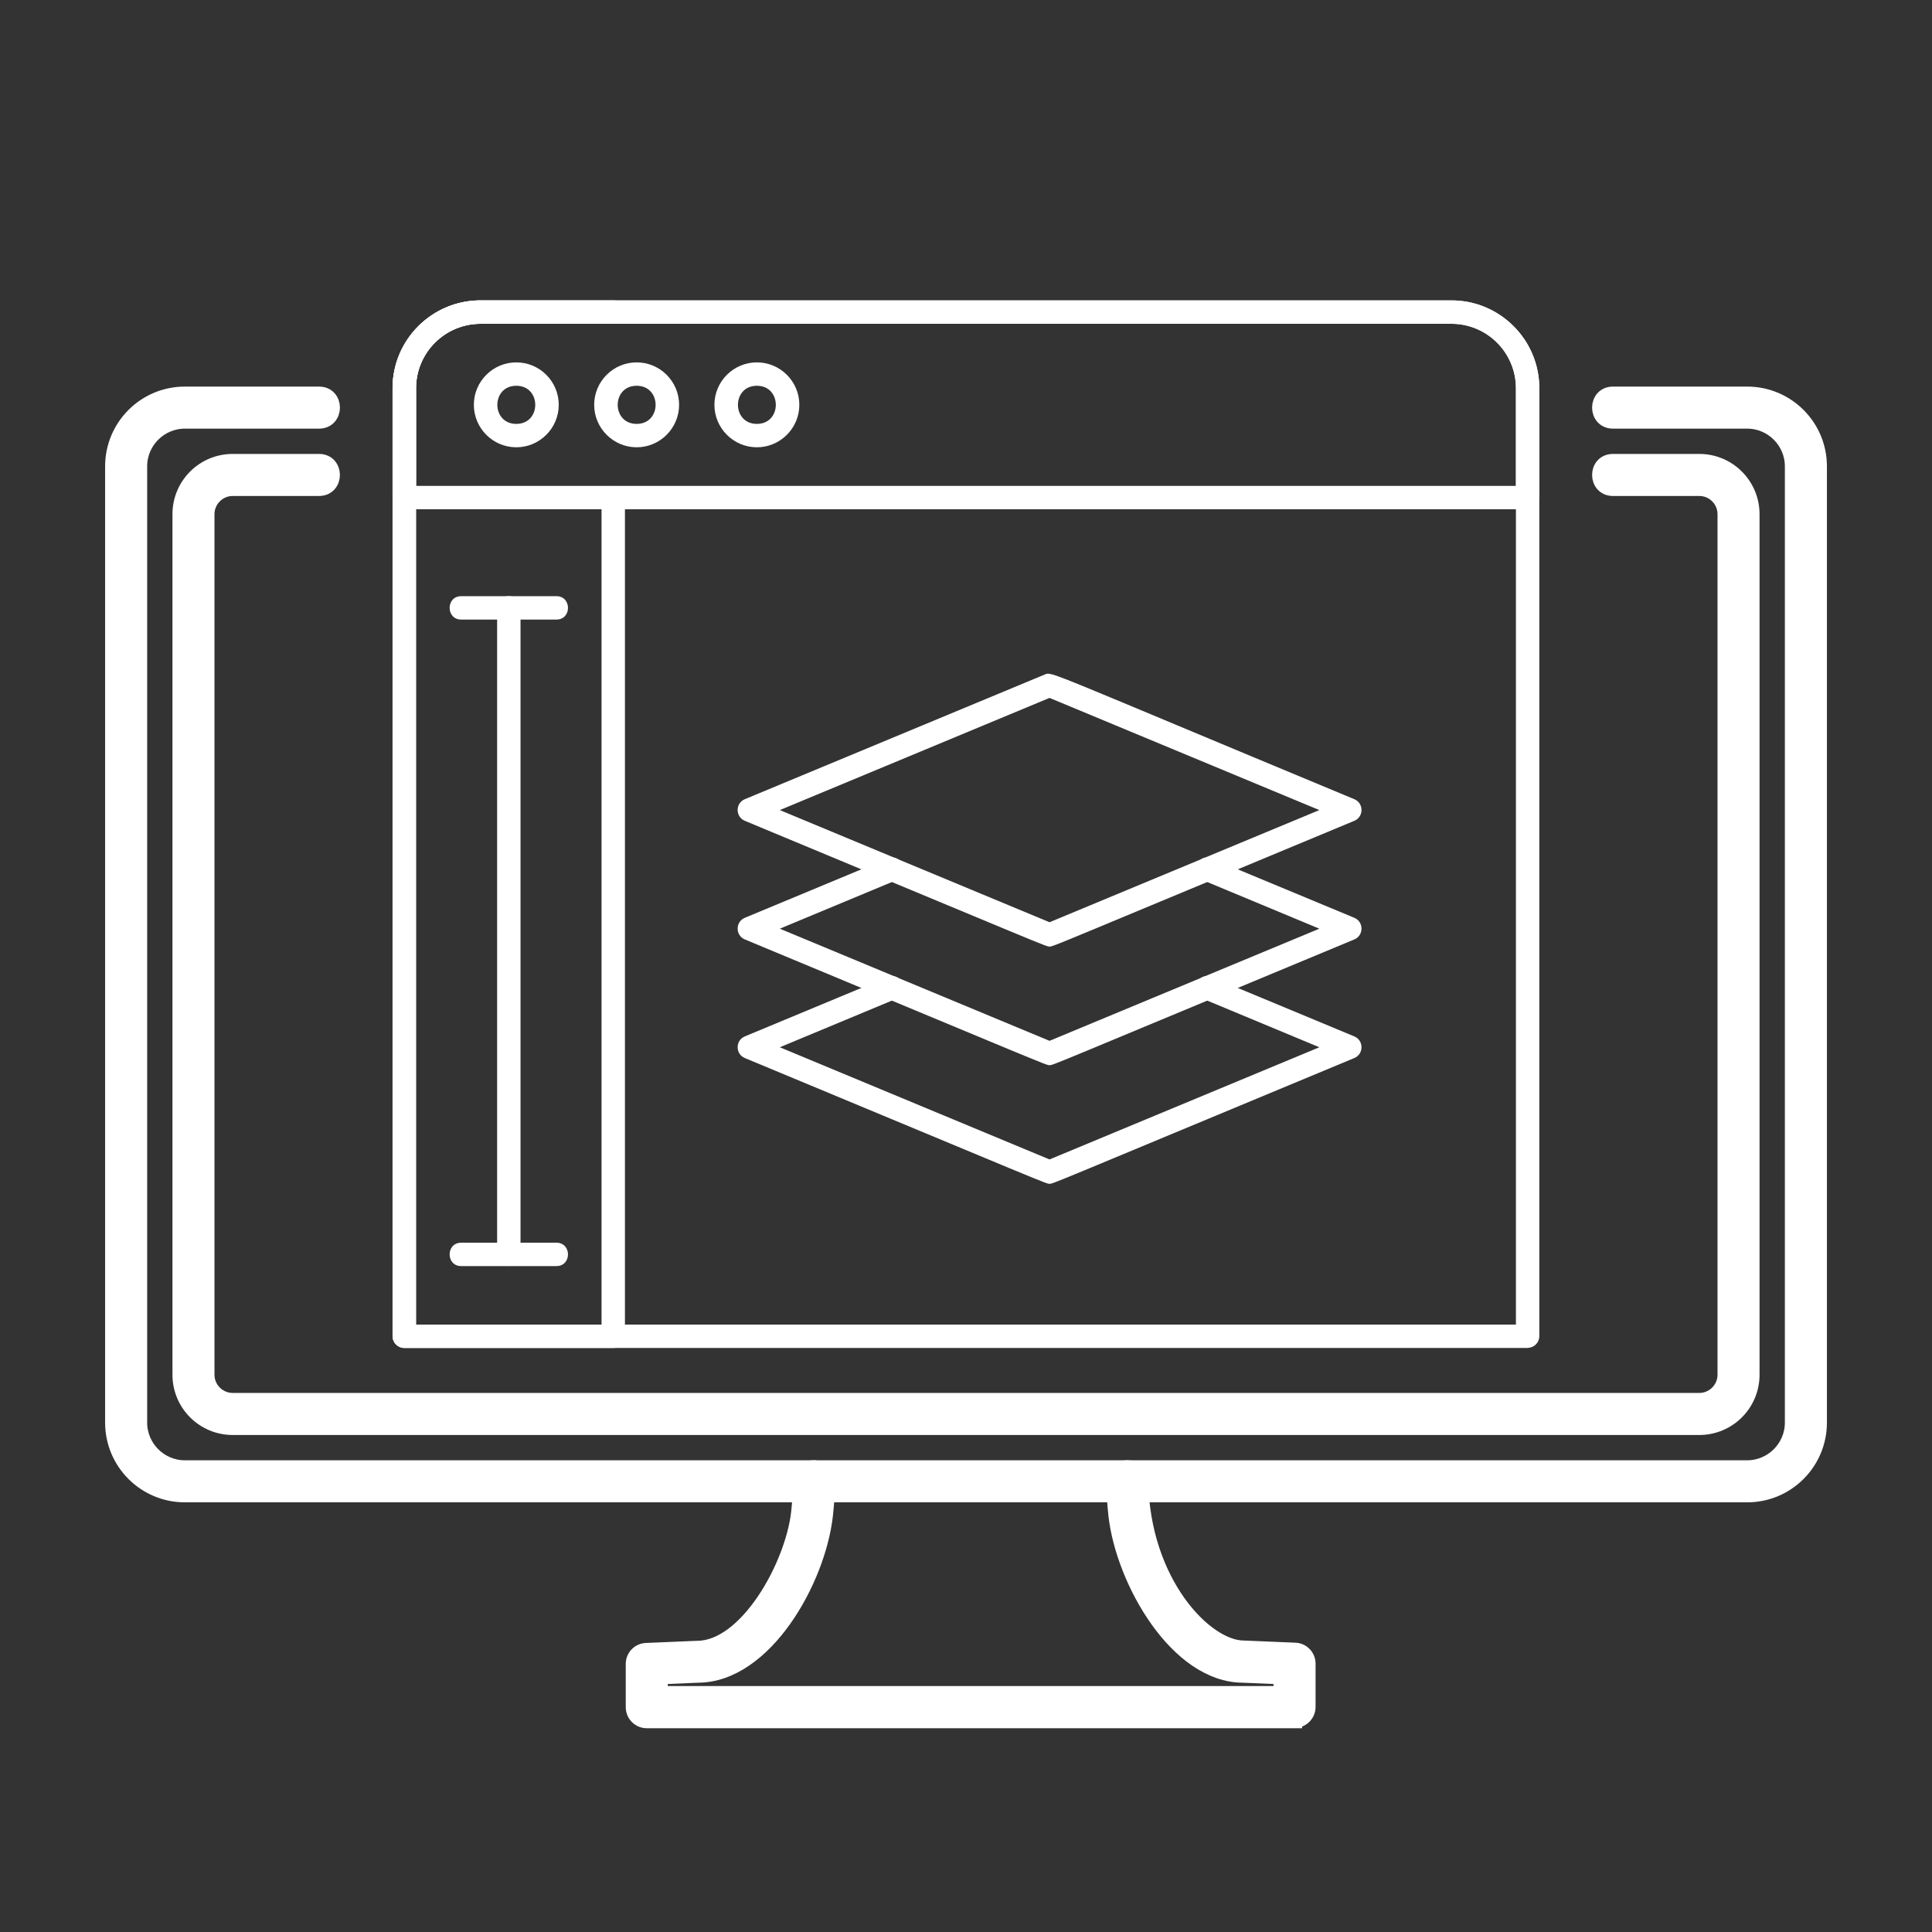 <svg width="64" height="64" viewBox="0 0 64 64" fill="none" xmlns="http://www.w3.org/2000/svg">
<rect x="0" y="0" width="64" height="64" fill="#333333" stroke="none"/>
<path d="M42.883 57H21.425C21.179 57 20.979 56.799 20.979 56.554V55.121C20.979 54.88 21.166 54.684 21.407 54.675L23.094 54.604C24.736 54.604 26.262 51.868 26.458 50.097C26.494 49.762 26.516 49.41 26.525 49.057C26.543 48.437 27.431 48.513 27.418 49.08C27.409 49.459 27.382 49.829 27.342 50.191C27.101 52.355 25.334 55.492 23.111 55.492L21.871 55.545V56.103H42.437V55.545L41.183 55.492C38.988 55.492 37.212 52.364 36.967 50.191C36.926 49.807 36.9 49.432 36.895 49.071C36.886 48.477 37.779 48.473 37.788 49.057C37.837 52.413 39.921 54.595 41.201 54.595L42.901 54.666C43.142 54.675 43.33 54.871 43.33 55.112V56.545C43.33 56.79 43.129 56.991 42.883 56.991V57Z" fill="white" stroke="white" stroke-width="0.5"/>
<path d="M57.877 49.517H6.124C4.803 49.517 3.732 48.446 3.732 47.125V15.448C3.732 14.127 4.803 13.056 6.124 13.056H10.569C11.158 13.056 11.158 13.949 10.569 13.949H6.124C5.299 13.949 4.625 14.622 4.625 15.448V47.125C4.625 47.951 5.299 48.624 6.124 48.624H57.877C58.702 48.624 59.376 47.951 59.376 47.125V15.448C59.376 14.622 58.702 13.949 57.877 13.949H53.432C52.843 13.949 52.843 13.056 53.432 13.056H57.877C59.198 13.056 60.269 14.127 60.269 15.448V47.125C60.269 48.446 59.198 49.517 57.877 49.517Z" fill="white" stroke="white" stroke-width="0.5"/>
<path d="M56.292 47.286H7.708C6.744 47.286 5.963 46.505 5.963 45.541V17.032C5.963 16.068 6.744 15.287 7.708 15.287H10.568C11.157 15.287 11.157 16.18 10.568 16.18H7.708C7.239 16.18 6.855 16.563 6.855 17.032V45.541C6.855 46.009 7.239 46.393 7.708 46.393H56.292C56.761 46.393 57.145 46.009 57.145 45.541V17.032C57.145 16.563 56.761 16.18 56.292 16.18H53.432C52.843 16.18 52.843 15.287 53.432 15.287H56.292C57.256 15.287 58.037 16.068 58.037 17.032V45.541C58.037 46.505 57.256 47.286 56.292 47.286Z" fill="white" stroke="white" stroke-width="0.5"/>
<path d="M50.608 44.653H13.391C13.178 44.653 13.004 44.479 13.004 44.266V12.86C13.004 11.256 14.31 9.951 15.914 9.951H48.082C49.686 9.951 50.992 11.256 50.992 12.86V44.262C50.992 44.475 50.818 44.649 50.605 44.649L50.608 44.653ZM13.779 43.878H50.217V12.86C50.217 11.682 49.26 10.726 48.082 10.726H15.917C14.74 10.726 13.783 11.682 13.783 12.86V43.874L13.779 43.878Z" fill="white"/>
<path d="M34.767 39.214C34.646 39.214 34.751 39.241 24.674 35.049C24.356 34.917 24.356 34.464 24.674 34.332L29.397 32.368C29.869 32.17 30.168 32.887 29.695 33.084L25.832 34.692L34.767 38.408L43.705 34.692L39.842 33.084C39.369 32.887 39.668 32.17 40.14 32.368L44.863 34.332C45.181 34.464 45.181 34.917 44.863 35.049C34.782 39.241 34.891 39.214 34.77 39.214H34.767Z" fill="white"/>
<path d="M34.767 35.285C34.646 35.285 34.751 35.312 24.674 31.12C24.356 30.988 24.356 30.535 24.674 30.403L29.397 28.439C29.869 28.241 30.168 28.958 29.695 29.156L25.832 30.764L34.767 34.479L43.705 30.764L39.842 29.156C39.369 28.958 39.668 28.241 40.14 28.439L44.863 30.403C45.181 30.535 45.181 30.988 44.863 31.12C34.782 35.312 34.891 35.285 34.77 35.285H34.767Z" fill="white"/>
<path d="M34.767 31.356C34.646 31.356 34.751 31.383 24.674 27.191C24.356 27.059 24.356 26.606 24.674 26.474L34.619 22.34C34.852 22.244 34.67 22.236 44.863 26.474C45.181 26.606 45.181 27.059 44.863 27.191C34.782 31.383 34.891 31.356 34.77 31.356H34.767ZM25.832 26.835L34.767 30.55L43.705 26.835L34.767 23.119L25.832 26.835Z" fill="white"/>
<path d="M20.315 44.653H13.391C13.178 44.653 13.004 44.479 13.004 44.266V12.86C13.004 11.256 14.31 9.951 15.917 9.951H20.315C20.826 9.951 20.826 10.726 20.315 10.726H15.917C14.74 10.726 13.779 11.682 13.779 12.86V43.878H19.927V16.483C19.927 15.971 20.702 15.971 20.702 16.483V44.266C20.702 44.479 20.528 44.653 20.315 44.653Z" fill="white"/>
<path d="M50.608 16.87H13.391C13.178 16.87 13.004 16.696 13.004 16.483V12.86C13.004 11.256 14.31 9.951 15.914 9.951H48.082C49.686 9.951 50.992 11.256 50.992 12.86V16.483C50.992 16.696 50.818 16.87 50.605 16.87H50.608ZM13.779 16.095H50.217V12.86C50.217 11.682 49.26 10.726 48.082 10.726H15.917C14.74 10.726 13.783 11.682 13.783 12.86V16.095H13.779Z" fill="white"/>
<path d="M17.103 14.817C16.328 14.817 15.697 14.185 15.697 13.41C15.697 12.635 16.328 12.004 17.103 12.004C17.878 12.004 18.509 12.635 18.509 13.41C18.509 14.185 17.878 14.817 17.103 14.817ZM17.103 12.779C16.266 12.779 16.266 14.042 17.103 14.042C17.94 14.042 17.94 12.779 17.103 12.779ZM21.09 14.817C20.315 14.817 19.683 14.185 19.683 13.41C19.683 12.635 20.315 12.004 21.09 12.004C21.864 12.004 22.496 12.635 22.496 13.41C22.496 14.185 21.864 14.817 21.09 14.817ZM21.09 12.779C20.253 12.779 20.253 14.042 21.09 14.042C21.927 14.042 21.927 12.779 21.09 12.779ZM25.073 14.817C24.298 14.817 23.666 14.185 23.666 13.41C23.666 12.635 24.298 12.004 25.073 12.004C25.847 12.004 26.479 12.635 26.479 13.41C26.479 14.185 25.847 14.817 25.073 14.817ZM25.073 12.779C24.236 12.779 24.236 14.042 25.073 14.042C25.909 14.042 25.909 12.779 25.073 12.779ZM18.432 41.941H15.278C14.767 41.941 14.767 41.166 15.278 41.166H18.432C18.943 41.166 18.943 41.941 18.432 41.941ZM18.432 20.524H15.278C14.767 20.524 14.767 19.749 15.278 19.749H18.432C18.943 19.749 18.943 20.524 18.432 20.524Z" fill="white"/>
<path d="M16.468 41.553V20.132C16.468 19.621 17.243 19.621 17.243 20.132V41.553C17.243 42.065 16.468 42.065 16.468 41.553Z" fill="white"/>
</svg>
